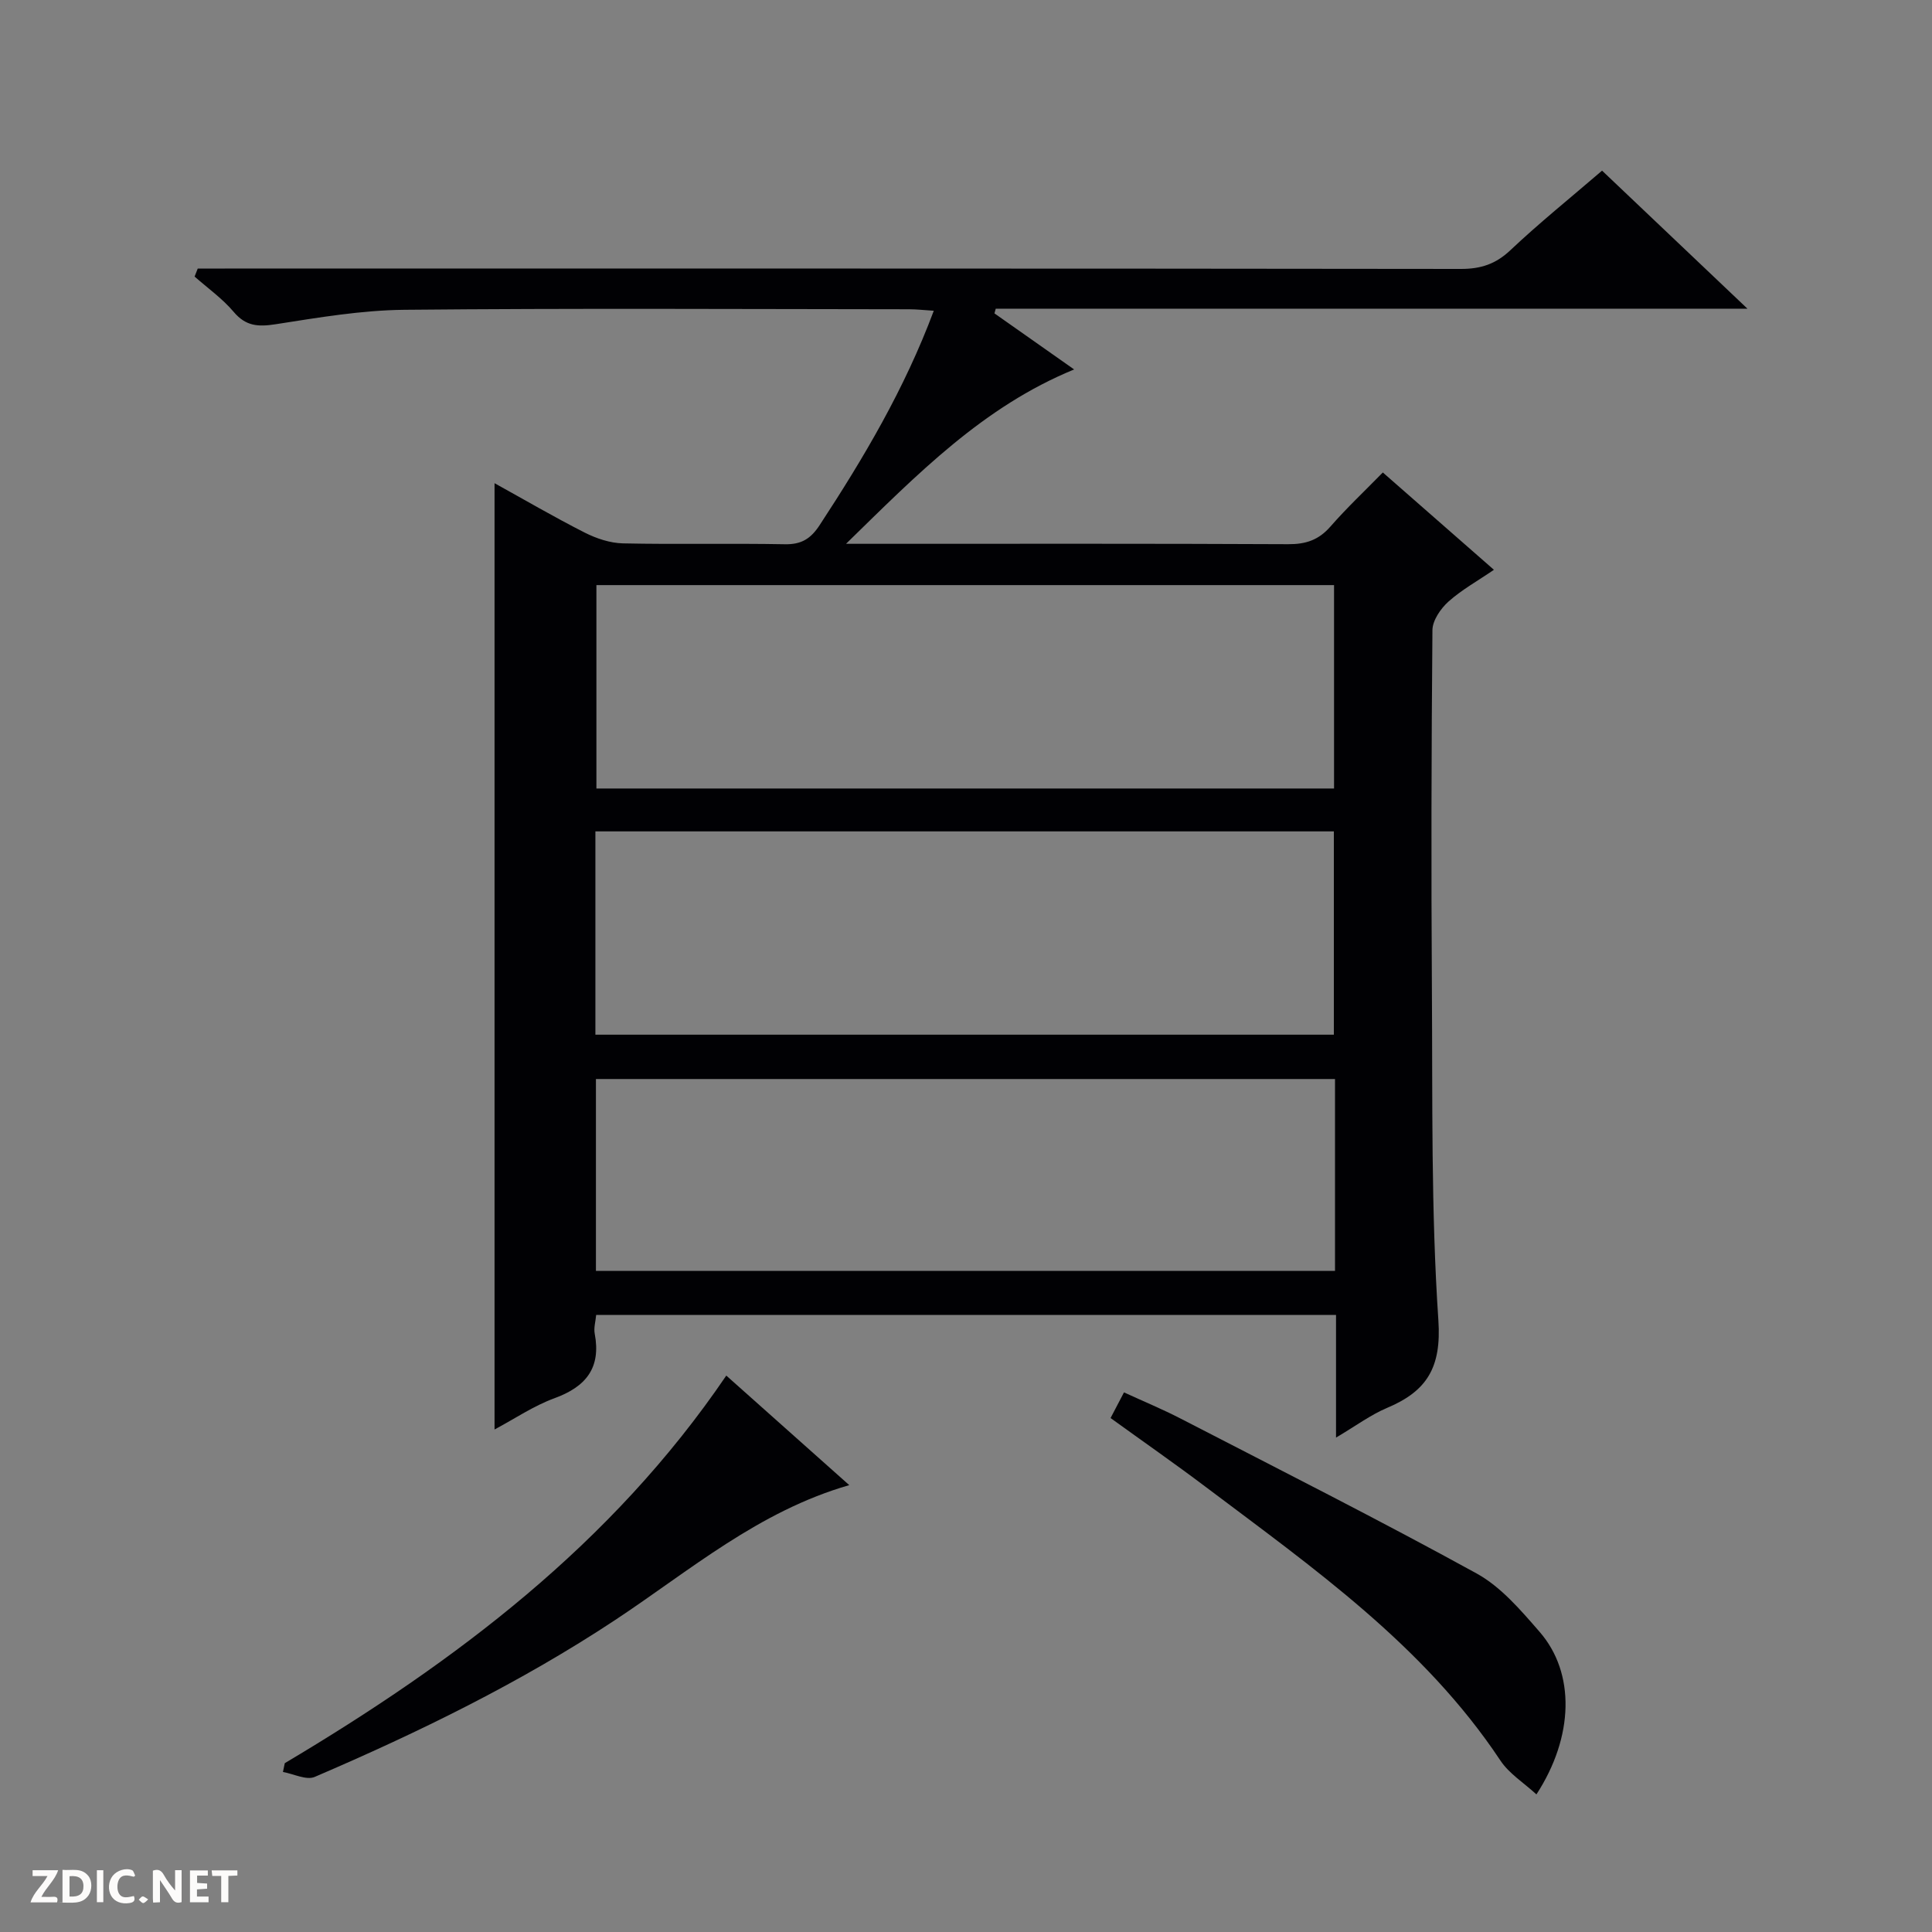 <svg enable-background="new 0 0 400 400" viewBox="0 0 400 400" xmlns="http://www.w3.org/2000/svg"><rect x="0" y="0" width="400" height="400" fill="#808080" stroke="none"/><g fill="#fcfbfa"><path d="m37.59 393.81c-.92.31-1.52.05-2-.78-.7-1.2-1.52-2.34-2.47-3.78v4.59c-.55.03-.95.05-1.41.07-.03-.37-.06-.64-.06-.91 0-1.91 0-3.81 0-5.7 1.13-.41 1.77-.03 2.29.91.62 1.11 1.38 2.14 2.31 3.19v-4.2h1.35v6.61z"/><path d="m12.94 393.88v-6.75c1.9.19 3.93-.54 5.37 1.29.8 1.01.78 2.88.03 3.97-1.37 1.97-3.4 1.51-6.4 1.49m2.45-1.22c2.04.12 2.92-.58 2.89-2.21-.03-1.51-.98-2.19-2.89-2z"/><path d="m11.81 393.87h-5.49c.68-2.18 2.47-3.48 3.51-5.45h-3.08v-1.21h5.29c-.71 2.13-2.44 3.48-3.47 5.51.86 0 1.63.04 2.39-.01.79-.05 1.14.21.85 1.16"/><path d="m39.33 393.86v-6.61h3.7v1.07h-2.22v1.52c.68.04 1.34.09 2.07.13v1.07c-.72.05-1.38.09-2.1.14v1.48h2.4v1.19h-3.85z"/><path d="m27.71 388.56c-1.15-.3-2.46-.61-3.1.64-.37.73-.41 1.93-.06 2.67.63 1.35 1.99.93 3.17.68.35.94-.01 1.32-.93 1.46-1.62.25-3.05-.27-3.76-1.48-.73-1.24-.6-3.03.31-4.17.88-1.11 2.71-1.7 4-1.16.32.13.44.74.65 1.12-.1.08-.19.16-.28.24"/><path d="m49.15 387.24v1.07c-.59.02-1.17.05-1.87.08v5.44h-1.48v-5.44h-1.85c-.05-.4-.08-.73-.13-1.15z"/><path d="m20.06 387.21h1.33v6.62h-1.33z"/><path d="m30.68 393.25c-.39.38-.8.79-1.05.76-.32-.05-.6-.45-.9-.7.26-.24.51-.64.8-.67.29-.04.62.3 1.15.61"/></g><path d="m331.69 35.33c9.94 9.44 19.55 18.57 30.1 28.58-52.69 0-104.16 0-155.63 0-.09.32-.18.65-.27.97 5.35 3.77 10.71 7.53 16.5 11.61-18.82 7.72-32.36 21.57-47.23 36.1h6.56c28.33 0 56.66-.06 84.99.08 3.63.02 6.3-.86 8.72-3.63 3.39-3.88 7.16-7.43 10.87-11.22 7.66 6.71 15.03 13.16 23 20.15-3.36 2.3-6.67 4.13-9.42 6.59-1.61 1.45-3.29 3.89-3.31 5.9-.22 24.83-.27 49.66-.11 74.49.15 22.81-.19 45.67 1.34 68.4.66 9.78-2.38 14.67-10.6 18.13-3.44 1.45-6.51 3.75-10.59 6.16 0-9.02 0-17.1 0-25.39-51.34 0-102.1 0-153.18 0-.12 1.34-.53 2.66-.3 3.87 1.34 7.08-1.8 10.99-8.34 13.37-4.29 1.57-8.18 4.22-12.4 6.47 0-65.43 0-130.43 0-195.92 6.24 3.45 12.36 7.03 18.67 10.23 2.41 1.22 5.25 2.17 7.92 2.23 11.16.24 22.33-.03 33.49.18 3.44.07 5.37-1.12 7.23-3.96 9.12-13.92 17.56-28.15 23.63-44.38-1.99-.13-3.55-.31-5.1-.31-34.85-.03-69.68-.23-104.5.11-8.9.09-17.82 1.61-26.66 2.99-3.6.56-6.17.43-8.69-2.56-2.32-2.75-5.36-4.9-8.09-7.31.22-.55.44-1.11.65-1.66h5.57c85.32 0 170.64-.03 255.96.08 4.11 0 7.19-1 10.23-3.87 5.93-5.6 12.29-10.72 18.99-16.48zm-208.21 85.81v42.11h152.72c0-14.22 0-28.09 0-42.11-51.02 0-101.66 0-152.72 0zm-.21 50.99v42.09h152.89c0-14.24 0-28.1 0-42.09-51.06 0-101.7 0-152.89 0zm153.13 51.27c-51.34 0-102.22 0-153.02 0v39.72h153.02c0-13.43 0-26.39 0-39.72z" fill="#010104"/><path d="m58.96 365.05c35.29-21 67.66-45.29 91.41-80.25 8.04 7.16 16.55 14.74 25.46 22.68-18.81 5.42-33.01 17.7-48.43 27.9-19.62 12.98-40.68 23.26-62.24 32.51-1.73.74-4.37-.63-6.58-1.02.13-.6.25-1.21.38-1.82z" fill="#010104"/><path d="m229.93 293.59c.99-1.88 1.75-3.34 2.78-5.31 4.03 1.85 7.99 3.49 11.78 5.45 20.47 10.57 41.05 20.95 61.23 32.04 5.05 2.78 9.16 7.63 13.05 12.1 7.41 8.53 7.09 21.71-.67 33.64-2.59-2.39-5.66-4.29-7.47-7.03-15.82-23.81-38.78-39.88-61.07-56.68-6.35-4.79-12.89-9.34-19.63-14.21z" fill="#010104"/></svg>